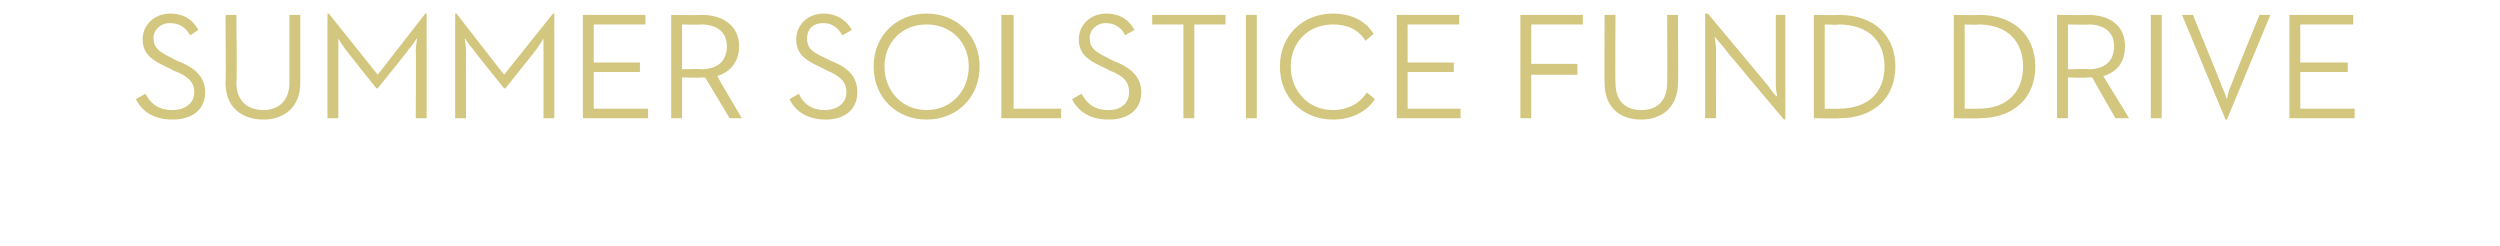 <?xml version="1.0" standalone="no"?><!DOCTYPE svg PUBLIC "-//W3C//DTD SVG 1.1//EN" "http://www.w3.org/Graphics/SVG/1.1/DTD/svg11.dtd"><svg xmlns="http://www.w3.org/2000/svg" version="1.1" width="184px" height="18.1px" viewBox="0 0 184 18.1">  <desc>Summer Solstice Fund Drive</desc>  <defs/>  <g id="Polygon148715">    <path d="M 10 7.3 C 10 7.3 10.7 6.9 10.7 6.9 C 11.1 7.6 11.6 8.1 12.7 8.1 C 13.6 8.1 14.3 7.6 14.3 6.8 C 14.3 6 13.8 5.6 12.8 5.2 C 12.8 5.2 12.2 4.9 12.2 4.9 C 11.1 4.4 10.5 3.9 10.5 2.9 C 10.5 1.8 11.4 1 12.5 1 C 13.6 1 14.2 1.5 14.6 2.2 C 14.6 2.2 14 2.6 14 2.6 C 13.7 2.1 13.3 1.7 12.5 1.7 C 11.8 1.7 11.3 2.2 11.3 2.8 C 11.3 3.5 11.7 3.8 12.5 4.2 C 12.5 4.2 13.1 4.5 13.1 4.5 C 14.4 5 15.1 5.7 15.1 6.8 C 15.1 8.1 14.1 8.8 12.7 8.8 C 11.2 8.8 10.4 8.1 10 7.3 Z M 16.6 6.1 C 16.64 6.14 16.6 1.1 16.6 1.1 L 17.4 1.1 C 17.4 1.1 17.45 6.08 17.4 6.1 C 17.4 7.4 18.2 8.1 19.4 8.1 C 20.5 8.1 21.3 7.4 21.3 6.1 C 21.3 6.08 21.3 1.1 21.3 1.1 L 22.1 1.1 C 22.1 1.1 22.1 6.14 22.1 6.1 C 22.1 7.9 20.9 8.8 19.4 8.8 C 17.8 8.8 16.6 7.9 16.6 6.1 Z M 24.1 1 L 24.2 1 L 27.8 5.5 L 31.3 1 L 31.4 1 L 31.4 8.7 L 30.6 8.7 C 30.6 8.7 30.63 3.71 30.6 3.7 C 30.6 3.4 30.7 2.9 30.7 2.8 C 30.6 2.9 30.4 3.3 30.1 3.6 C 30.13 3.63 27.8 6.5 27.8 6.5 L 27.7 6.5 C 27.7 6.5 25.41 3.63 25.4 3.6 C 25.2 3.3 24.9 2.9 24.9 2.8 C 24.9 2.9 24.9 3.4 24.9 3.7 C 24.9 3.71 24.9 8.7 24.9 8.7 L 24.1 8.7 L 24.1 1 Z M 33.5 1 L 33.6 1 L 37.1 5.5 L 40.7 1 L 40.8 1 L 40.8 8.7 L 40 8.7 C 40 8.7 40 3.71 40 3.7 C 40 3.4 40 2.9 40 2.8 C 40 2.9 39.7 3.3 39.5 3.6 C 39.5 3.63 37.2 6.5 37.2 6.5 L 37.1 6.5 C 37.1 6.5 34.78 3.63 34.8 3.6 C 34.5 3.3 34.3 2.9 34.2 2.8 C 34.2 2.9 34.3 3.4 34.3 3.7 C 34.28 3.71 34.3 8.7 34.3 8.7 L 33.5 8.7 L 33.5 1 Z M 42.9 1.1 L 47.5 1.1 L 47.5 1.8 L 43.7 1.8 L 43.7 4.6 L 47.1 4.6 L 47.1 5.3 L 43.7 5.3 L 43.7 8 L 47.7 8 L 47.7 8.7 L 42.9 8.7 L 42.9 1.1 Z M 49.4 1.1 C 49.4 1.1 51.65 1.12 51.7 1.1 C 53.2 1.1 54.4 1.9 54.4 3.4 C 54.4 4.6 53.7 5.3 52.8 5.6 C 52.76 5.6 54.6 8.7 54.6 8.7 L 53.7 8.7 C 53.7 8.7 51.92 5.73 51.9 5.7 C 51.8 5.7 51.7 5.7 51.6 5.7 C 51.56 5.74 50.2 5.7 50.2 5.7 L 50.2 8.7 L 49.4 8.7 L 49.4 1.1 Z M 51.6 5.1 C 52.8 5.1 53.5 4.5 53.5 3.4 C 53.5 2.4 52.8 1.8 51.6 1.8 C 51.61 1.84 50.2 1.8 50.2 1.8 L 50.2 5.1 C 50.2 5.1 51.61 5.05 51.6 5.1 Z M 58.1 7.3 C 58.1 7.3 58.8 6.9 58.8 6.9 C 59.1 7.6 59.7 8.1 60.7 8.1 C 61.6 8.1 62.3 7.6 62.3 6.8 C 62.3 6 61.8 5.6 60.9 5.2 C 60.9 5.2 60.3 4.9 60.3 4.9 C 59.2 4.4 58.6 3.9 58.6 2.9 C 58.6 1.8 59.5 1 60.6 1 C 61.6 1 62.3 1.5 62.7 2.2 C 62.7 2.2 62 2.6 62 2.6 C 61.7 2.1 61.3 1.7 60.6 1.7 C 59.8 1.7 59.4 2.2 59.4 2.8 C 59.4 3.5 59.7 3.8 60.6 4.2 C 60.6 4.2 61.2 4.5 61.2 4.5 C 62.5 5 63.1 5.7 63.1 6.8 C 63.1 8.1 62.1 8.8 60.8 8.8 C 59.3 8.8 58.5 8.1 58.1 7.3 Z M 64.3 4.9 C 64.3 2.6 66 1 68.2 1 C 70.4 1 72.1 2.6 72.1 4.9 C 72.1 7.2 70.4 8.8 68.2 8.8 C 66 8.8 64.3 7.2 64.3 4.9 Z M 71.3 4.9 C 71.3 3.1 70 1.8 68.2 1.8 C 66.4 1.8 65.1 3.1 65.1 4.9 C 65.1 6.7 66.4 8.1 68.2 8.1 C 70 8.1 71.3 6.7 71.3 4.9 Z M 73.7 1.1 L 74.6 1.1 L 74.6 8 L 78.1 8 L 78.1 8.7 L 73.7 8.7 L 73.7 1.1 Z M 78.9 7.3 C 78.9 7.3 79.6 6.9 79.6 6.9 C 80 7.6 80.5 8.1 81.6 8.1 C 82.5 8.1 83.1 7.6 83.1 6.8 C 83.1 6 82.7 5.6 81.7 5.2 C 81.7 5.2 81.1 4.9 81.1 4.9 C 80 4.4 79.4 3.9 79.4 2.9 C 79.4 1.8 80.3 1 81.4 1 C 82.5 1 83.1 1.5 83.5 2.2 C 83.5 2.2 82.8 2.6 82.8 2.6 C 82.6 2.1 82.1 1.7 81.4 1.7 C 80.7 1.7 80.2 2.2 80.2 2.8 C 80.2 3.5 80.6 3.8 81.4 4.2 C 81.4 4.2 82 4.5 82 4.5 C 83.3 5 84 5.7 84 6.8 C 84 8.1 83 8.8 81.6 8.8 C 80.1 8.8 79.3 8.1 78.9 7.3 Z M 87.1 1.8 L 84.8 1.8 L 84.8 1.1 L 90.2 1.1 L 90.2 1.8 L 87.9 1.8 L 87.9 8.7 L 87.1 8.7 L 87.1 1.8 Z M 91.7 1.1 L 92.5 1.1 L 92.5 8.7 L 91.7 8.7 L 91.7 1.1 Z M 94.2 4.9 C 94.2 2.6 95.9 1 98.1 1 C 99.4 1 100.5 1.5 101.1 2.5 C 101.1 2.5 100.5 3 100.5 3 C 100 2.2 99.2 1.8 98.1 1.8 C 96.3 1.8 95 3.1 95 4.9 C 95 6.7 96.3 8.1 98.1 8.1 C 99.2 8.1 100.1 7.6 100.6 6.8 C 100.6 6.8 101.2 7.3 101.2 7.3 C 100.6 8.2 99.5 8.8 98.1 8.8 C 95.9 8.8 94.2 7.2 94.2 4.9 Z M 102.8 1.1 L 107.4 1.1 L 107.4 1.8 L 103.6 1.8 L 103.6 4.6 L 107 4.6 L 107 5.3 L 103.6 5.3 L 103.6 8 L 107.5 8 L 107.5 8.7 L 102.8 8.7 L 102.8 1.1 Z M 111.9 1.1 L 116.5 1.1 L 116.5 1.8 L 112.7 1.8 L 112.7 4.7 L 116.1 4.7 L 116.1 5.5 L 112.7 5.5 L 112.7 8.7 L 111.9 8.7 L 111.9 1.1 Z M 118.1 6.1 C 118.07 6.14 118.1 1.1 118.1 1.1 L 118.9 1.1 C 118.9 1.1 118.87 6.08 118.9 6.1 C 118.9 7.4 119.6 8.1 120.8 8.1 C 122 8.1 122.7 7.4 122.7 6.1 C 122.73 6.08 122.7 1.1 122.7 1.1 L 123.5 1.1 C 123.5 1.1 123.53 6.14 123.5 6.1 C 123.5 7.9 122.3 8.8 120.8 8.8 C 119.2 8.8 118.1 7.9 118.1 6.1 Z M 126.8 3.4 C 126.6 3.2 126.3 2.8 126.2 2.7 C 126.2 2.8 126.3 3.3 126.3 3.6 C 126.31 3.6 126.3 8.7 126.3 8.7 L 125.5 8.7 L 125.5 1 L 125.7 1 C 125.7 1 130.23 6.42 130.2 6.4 C 130.4 6.7 130.7 7.1 130.8 7.1 C 130.8 7.1 130.7 6.6 130.7 6.3 C 130.7 6.26 130.7 1.1 130.7 1.1 L 131.4 1.1 L 131.4 8.8 L 131.3 8.8 C 131.3 8.8 126.77 3.44 126.8 3.4 Z M 133.5 1.1 C 133.5 1.1 135.38 1.12 135.4 1.1 C 137.9 1.1 139.5 2.6 139.5 4.9 C 139.5 7.2 137.9 8.7 135.4 8.7 C 135.38 8.74 133.5 8.7 133.5 8.7 L 133.5 1.1 Z M 135.3 8 C 137.6 8 138.7 6.7 138.7 4.9 C 138.7 3.1 137.6 1.8 135.3 1.8 C 135.32 1.85 134.3 1.8 134.3 1.8 L 134.3 8 C 134.3 8 135.32 8.01 135.3 8 Z M 143.8 1.1 C 143.8 1.1 145.65 1.12 145.7 1.1 C 148.2 1.1 149.8 2.6 149.8 4.9 C 149.8 7.2 148.2 8.7 145.7 8.7 C 145.65 8.74 143.8 8.7 143.8 8.7 L 143.8 1.1 Z M 145.6 8 C 147.8 8 148.9 6.7 148.9 4.9 C 148.9 3.1 147.8 1.8 145.6 1.8 C 145.6 1.85 144.6 1.8 144.6 1.8 L 144.6 8 C 144.6 8 145.6 8.01 145.6 8 Z M 151.4 1.1 C 151.4 1.1 153.7 1.12 153.7 1.1 C 155.3 1.1 156.4 1.9 156.4 3.4 C 156.4 4.6 155.8 5.3 154.8 5.6 C 154.81 5.6 156.7 8.7 156.7 8.7 L 155.7 8.7 C 155.7 8.7 153.97 5.73 154 5.7 C 153.9 5.7 153.7 5.7 153.6 5.7 C 153.61 5.74 152.2 5.7 152.2 5.7 L 152.2 8.7 L 151.4 8.7 L 151.4 1.1 Z M 153.7 5.1 C 154.9 5.1 155.6 4.5 155.6 3.4 C 155.6 2.4 154.9 1.8 153.7 1.8 C 153.66 1.84 152.2 1.8 152.2 1.8 L 152.2 5.1 C 152.2 5.1 153.66 5.05 153.7 5.1 Z M 158.3 1.1 L 159.1 1.1 L 159.1 8.7 L 158.3 8.7 L 158.3 1.1 Z M 160.6 1.1 L 161.4 1.1 C 161.4 1.1 163.53 6.28 163.5 6.3 C 163.68 6.66 163.9 7.3 163.9 7.3 C 163.9 7.3 164.02 6.66 164.2 6.3 C 164.18 6.28 166.3 1.1 166.3 1.1 L 167.1 1.1 L 163.9 8.8 L 163.8 8.8 L 160.6 1.1 Z M 168.5 1.1 L 173.2 1.1 L 173.2 1.8 L 169.3 1.8 L 169.3 4.6 L 172.8 4.6 L 172.8 5.3 L 169.3 5.3 L 169.3 8 L 173.3 8 L 173.3 8.7 L 168.5 8.7 L 168.5 1.1 Z " stroke="none" fill="#d3c67e"/>  </g></svg>